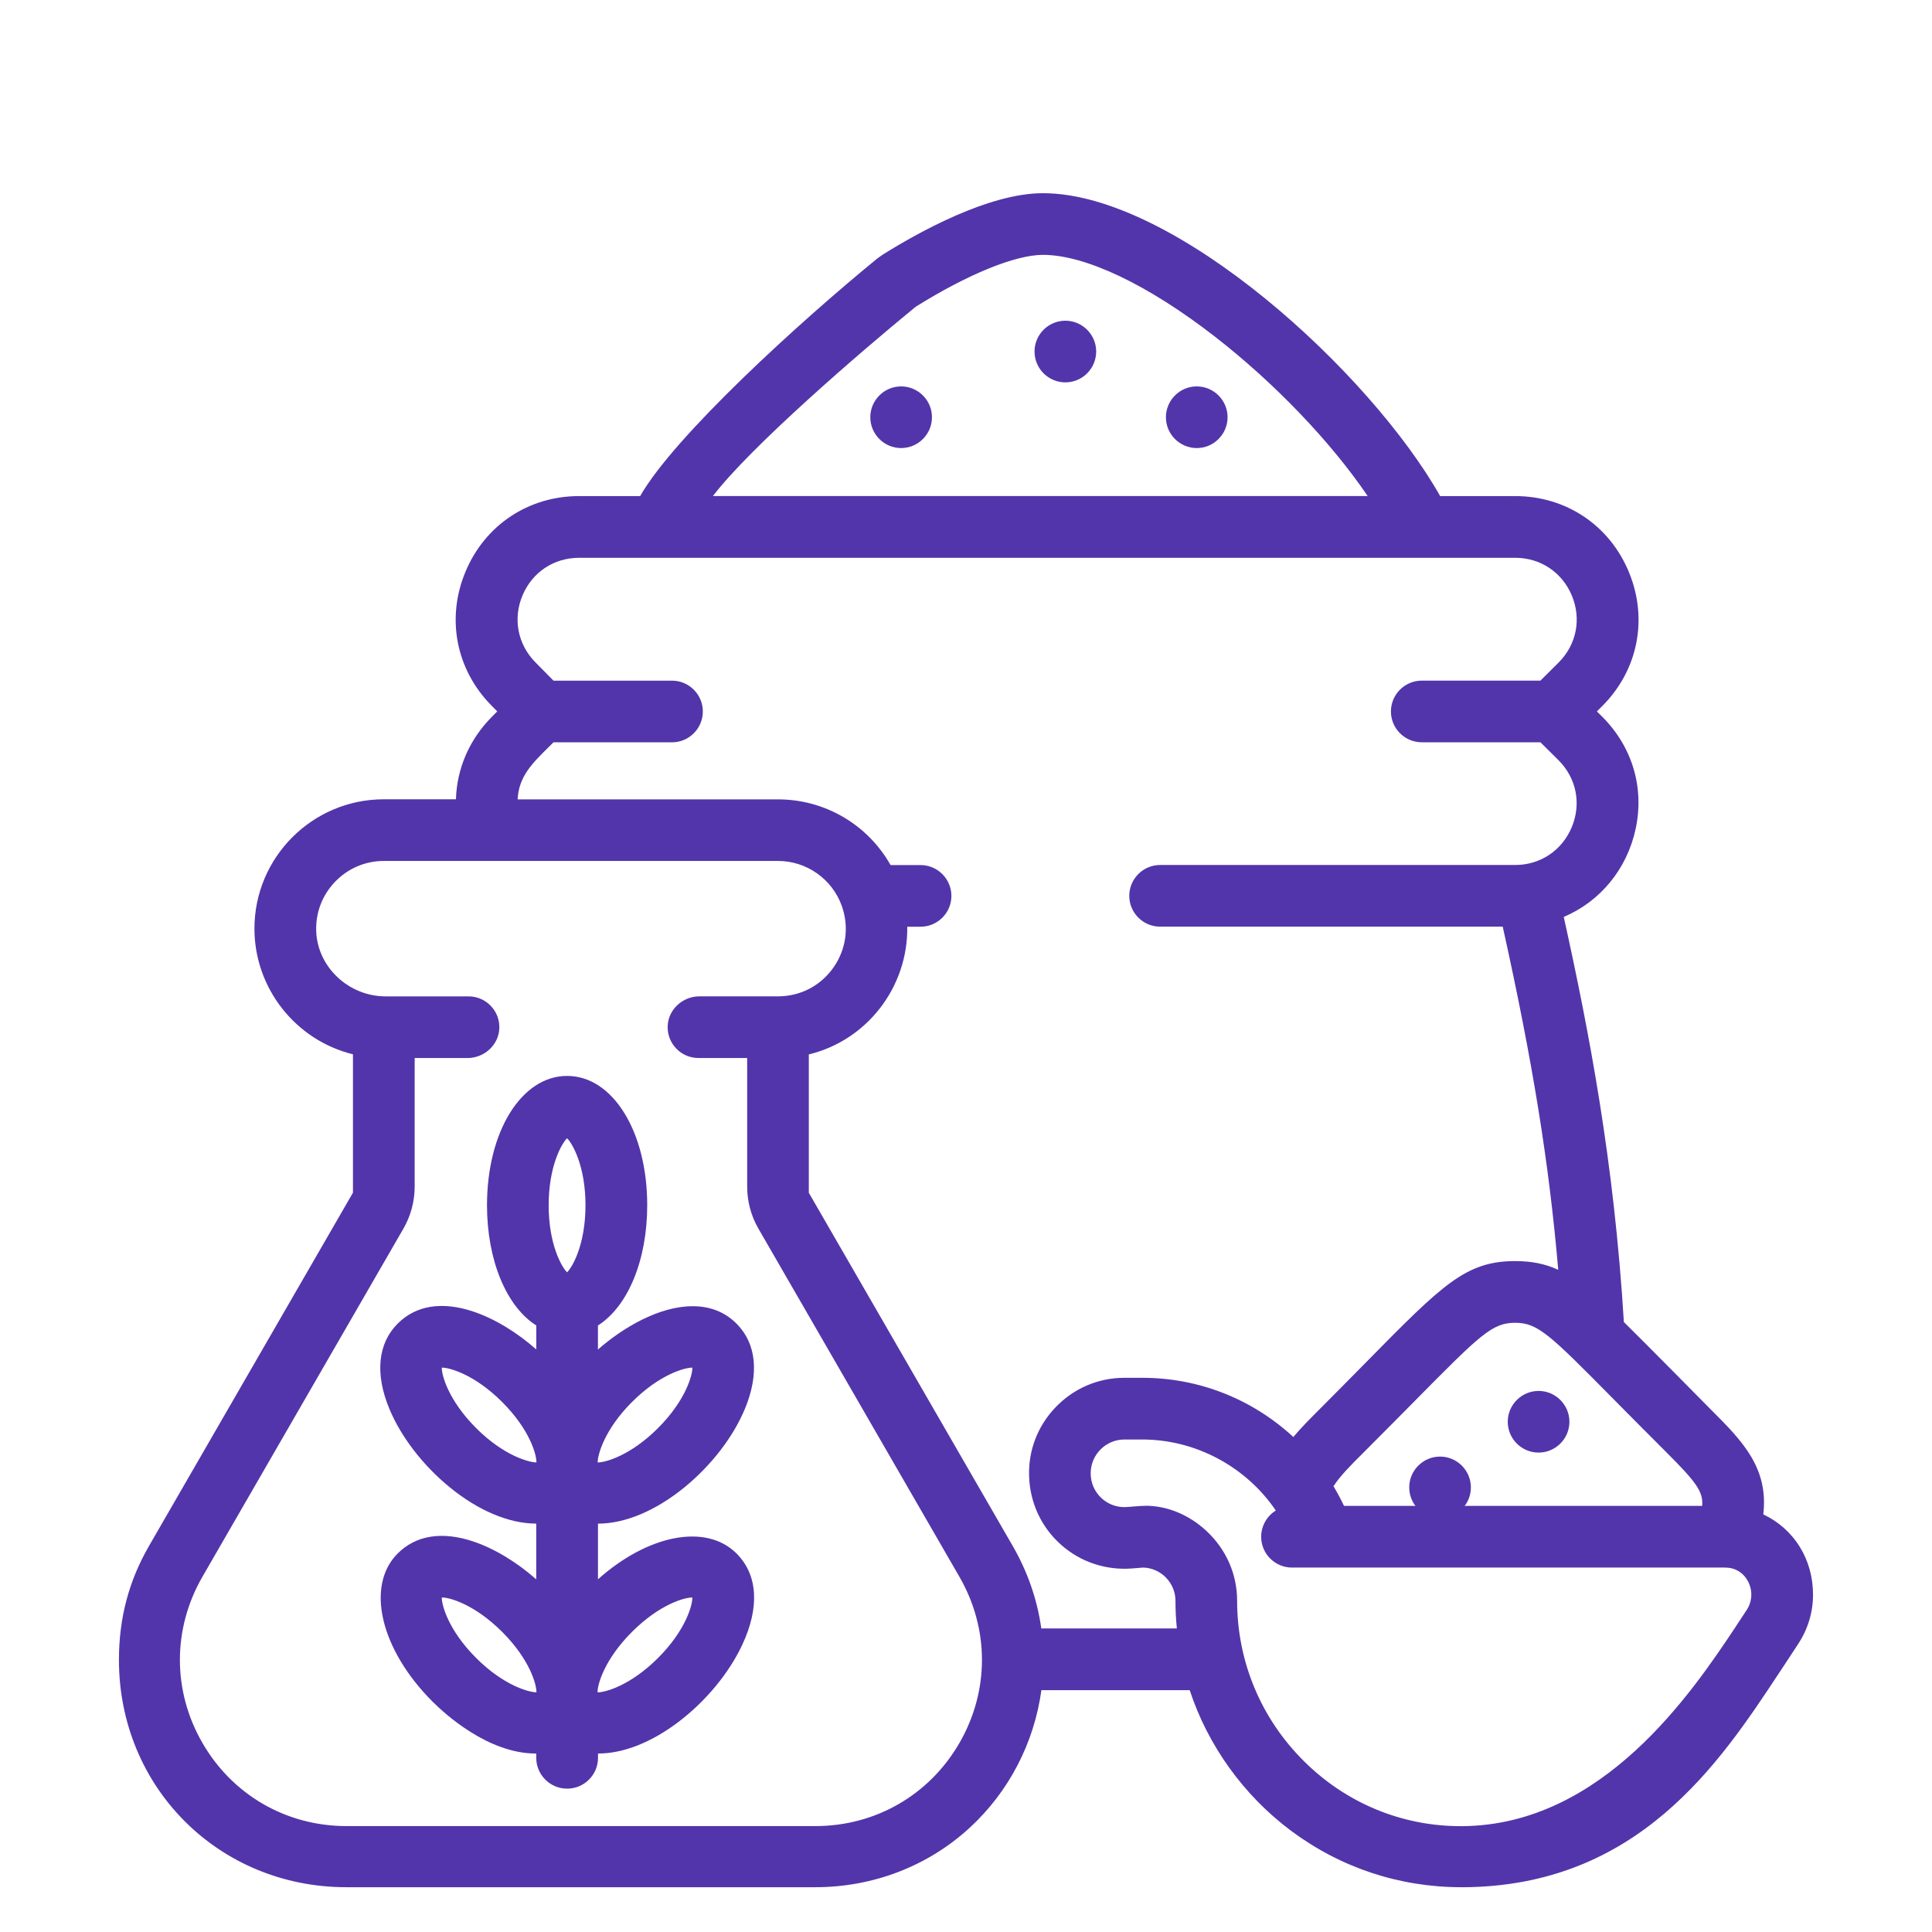 <svg viewBox="0 0 512 512" xmlns="http://www.w3.org/2000/svg" data-name="Layer 1" id="Layer_1">
  <defs>
    <style>
      .cls-1 {
        fill: #5235aa;
      }
    </style>
  </defs>
  <g>
    <path d="M157.08,422.08c-.09.09-.18.19-.27.28v-20.31c.55.05,1.1.08,1.67.08,22.3,0,50.37-35.36,35.53-50.21-9.72-9.72-27.3-.53-37.2,9.51v-11.11c7.76-4.29,13.06-16.16,13.06-30.91,0-18.61-8.42-32.64-19.58-32.64s-19.58,14.03-19.58,32.64c0,14.76,5.3,26.63,13.06,30.91v11.12c-.09-.09-.27-.28-.27-.28-10.11-10.11-27.26-18.9-36.93-9.23-14.82,14.82,13.2,50.2,35.53,50.2.57,0,1.12-.03,1.67-.08v20.31c-.09-.09-.27-.28-.27-.28-10.11-10.11-27.26-18.9-36.93-9.23-7.89,7.89-3.93,23.77,9.23,36.93,7.18,7.18,17.97,14.08,27.97,13.2v2.86c0,3.61,2.92,6.53,6.53,6.53s6.53-2.92,6.53-6.53v-2.86c22.34,1.96,52.47-34.86,37.2-50.13-7.89-7.89-23.77-3.92-36.93,9.23h0ZM166.31,370.39c8.65-8.65,17.21-10.48,18.46-9.23,1.15,1.15-.3,9.53-9.23,18.46-8.94,8.94-17.31,10.38-18.46,9.23-1.11-1.11.33-9.56,9.23-18.46ZM143.48,449.78c-1.15,1.15-9.53-.3-18.46-9.23-8.94-8.94-10.38-17.32-9.23-18.46,1.22-1.23,9.75.52,18.46,9.23,9.04,9.04,10.28,17.42,9.23,18.46ZM143.48,388.85c-1.15,1.15-9.53-.3-18.46-9.23-8.94-8.94-10.38-17.32-9.23-18.46,1.22-1.23,9.75.52,18.46,9.23,9.04,9.04,10.28,17.42,9.23,18.46ZM150.28,338.99c-1.63,0-6.53-6.94-6.53-19.58s4.9-19.58,6.53-19.58,6.53,6.94,6.53,19.58-4.9,19.58-6.53,19.58ZM175.54,440.55c-8.94,8.94-17.31,10.38-18.46,9.23-1.21-1.21.46-9.69,9.23-18.46,8.65-8.65,17.21-10.48,18.46-9.23,1.15,1.15-.3,9.53-9.23,18.46Z" class="cls-1"></path>
    <path d="M150.28,474.01c-4.51,0-8.17-3.67-8.17-8.17v-1.14s-.1,0-.15,0c-12.56,0-24.01-10.43-27.34-13.76-13.82-13.82-17.79-30.69-9.23-39.25,4.84-4.84,11.75-5.94,19.98-3.2,5.59,1.86,11.54,5.46,16.74,10.05v-14.77h-.02c-7.17,0-15.31-3.42-22.92-9.64-7.09-5.79-12.92-13.37-16-20.81-3.84-9.27-3.05-17.28,2.23-22.56,4.84-4.84,11.75-5.94,19.98-3.2,5.59,1.86,11.54,5.46,16.74,10.05v-6.35c-7.96-5.03-13.06-17.37-13.06-31.85,0-19.54,9.13-34.28,21.23-34.28s21.23,14.74,21.23,34.28c0,14.48-5.09,26.82-13.06,31.85v6.38c6.56-5.75,16.11-11.45,25.04-11.48h.07c4.64,0,8.55,1.55,11.61,4.61,5.28,5.28,6.08,13.29,2.24,22.56-3.08,7.43-8.91,15.01-16.01,20.81-7.62,6.22-15.76,9.64-22.92,9.64h-.02v14.75c13.29-11.86,28.68-14.88,36.72-6.84,5.63,5.63,6.18,14.21,1.53,24.17-3.51,7.52-9.68,14.98-16.92,20.47-7.18,5.44-14.64,8.37-21.24,8.37h-.08v1.14c0,4.51-3.67,8.17-8.17,8.17ZM145.39,461.19v4.66c0,2.69,2.19,4.88,4.88,4.88s4.88-2.19,4.88-4.88v-4.66l1.79.16c13.75,1.19,30.39-13.2,36.77-26.88,2.33-4.99,5.3-14.27-.88-20.45-7.23-7.23-22.11-3.26-34.6,9.23l-.27.28-2.81,2.81v-26.07l1.79.16c.52.04,1.03.07,1.52.07,11.41,0,28.96-11.67,35.9-28.42,1.91-4.61,4.25-13.2-1.53-18.98-2.42-2.42-5.55-3.65-9.29-3.65h-.06c-8.7.03-19.08,6.63-25.52,13.15l-2.81,2.85v-16.09l.85-.47c7.42-4.1,12.21-15.67,12.21-29.47,0-17.67-7.71-31-17.94-31s-17.94,13.33-17.94,31c0,13.81,4.79,25.38,12.21,29.47l.85.47v16.05l-2.81-2.81c-.1-.1-.3-.31-.3-.31-5.35-5.35-11.91-9.59-17.96-11.61-4.86-1.62-11.69-2.52-16.62,2.41-5.77,5.77-3.43,14.37-1.52,18.98,5.57,13.44,21.68,28.42,35.89,28.42.49,0,.99-.02,1.52-.07l1.79-.16v26.1l-3.1-3.14c-5.35-5.35-11.91-9.59-17.96-11.61-4.86-1.62-11.69-2.52-16.62,2.41-7.23,7.23-3.26,22.11,9.23,34.6,6.7,6.7,17.22,13.55,26.66,12.72l1.79-.16ZM158.54,451.74c-1.19,0-2.1-.27-2.63-.8-2.3-2.3.21-11.77,9.23-20.79,4.97-4.97,9.57-7.47,12.55-8.69,1.88-.77,6.43-2.36,8.24-.54,1.82,1.82.1,6.65-.47,8.08-1.19,2.99-3.67,7.62-8.76,12.71h0c-6.95,6.95-14.16,10.04-18.16,10.04ZM158.36,448.49c1.92.03,8.62-1.71,16.02-9.1h0c7.4-7.4,9.16-14.13,9.1-16.03-1.89-.07-8.58,1.69-16.01,9.12-7.41,7.41-9.17,14.11-9.11,16.01ZM157.97,448.43h0ZM183.43,422.98h0s0,0,0,0ZM142.01,451.74c-4,0-11.21-3.08-18.16-10.03-7.94-7.94-10.06-15.21-10.05-18.26,0-1.15.27-1.98.82-2.53.55-.55,1.37-.83,2.51-.83h.02c3.95,0,11.34,3.15,18.26,10.06,8.71,8.71,11.56,18.46,9.23,20.79h0c-.53.53-1.43.8-2.62.8ZM117.08,423.36c-.06,1.9,1.7,8.63,9.1,16.02,7.35,7.35,14.04,9.1,15.98,9.1.04-2.01-1.7-8.63-9.08-16.01-7.41-7.41-14.14-9.2-16.01-9.11ZM142.58,448.43h0ZM116.7,423.42h0,0ZM117.13,422.98h0ZM158.54,390.82c-1.19,0-2.1-.27-2.63-.8-1.8-1.8-.08-6.64.5-8.08,1.19-3,3.67-7.65,8.74-12.71s9.57-7.47,12.55-8.69c1.87-.77,6.43-2.36,8.24-.55,1.82,1.82.1,6.65-.47,8.08-1.19,2.99-3.67,7.62-8.76,12.71-6.95,6.95-14.16,10.04-18.16,10.04ZM158.39,387.56s.04,0,.06,0c2.02,0,8.65-1.82,15.93-9.1,7.4-7.4,9.16-14.13,9.1-16.02-1.87-.05-8.58,1.69-16.01,9.12-7.31,7.31-9.11,14.04-9.08,16.01ZM157.97,387.5h0ZM183.85,362.49h0ZM142.01,390.81c-4,0-11.21-3.08-18.16-10.03-5.09-5.09-7.58-9.72-8.76-12.71-.57-1.44-2.29-6.26-.47-8.08.55-.55,1.37-.83,2.51-.83h.02c3.95,0,11.34,3.15,18.26,10.06,5.12,5.12,7.59,9.78,8.77,12.79.56,1.43,2.24,6.22.47,7.99h0c-.53.53-1.43.8-2.62.8ZM117.08,362.44c-.06,1.9,1.7,8.62,9.1,16.02,7.35,7.35,14.04,9.09,15.98,9.1.04-2.01-1.7-8.63-9.08-16.01-7.41-7.41-14.14-9.17-16.01-9.11ZM116.7,362.49s0,0,0,0h0ZM117.13,362.05h0ZM150.28,340.64c-3.25,0-8.17-8.47-8.17-21.23s4.92-21.23,8.17-21.23,8.17,8.47,8.17,21.23-4.92,21.23-8.17,21.23ZM150.28,301.65c-1.39,1.32-4.88,7.32-4.88,17.76s3.49,16.43,4.88,17.76c1.39-1.32,4.88-7.32,4.88-17.76s-3.49-16.43-4.88-17.76ZM150.6,301.41h0Z" class="cls-1"></path>
  </g>
  <g>
    <circle r="6.53" cy="110.57" cx="317.15" class="cls-1"></circle>
    <path d="M317.15,118.74c-4.51,0-8.17-3.67-8.17-8.17s3.67-8.17,8.17-8.17,8.17,3.67,8.17,8.17-3.67,8.17-8.17,8.17ZM317.15,105.68c-2.69,0-4.88,2.19-4.88,4.88s2.19,4.88,4.88,4.88,4.88-2.19,4.88-4.88-2.19-4.88-4.88-4.88Z" class="cls-1"></path>
  </g>
  <g>
    <circle r="6.53" cy="110.57" cx="238.81" class="cls-1"></circle>
    <path d="M238.81,118.74c-4.5,0-8.17-3.67-8.17-8.17s3.67-8.17,8.17-8.17,8.17,3.67,8.17,8.17-3.67,8.17-8.17,8.17ZM238.81,105.68c-2.69,0-4.88,2.19-4.88,4.88s2.19,4.88,4.88,4.88,4.88-2.19,4.88-4.88-2.19-4.88-4.88-4.88Z" class="cls-1"></path>
  </g>
  <g>
    <circle r="6.53" cy="376.77" cx="407.74" class="cls-1"></circle>
    <path d="M407.74,384.95c-4.51,0-8.17-3.67-8.17-8.17s3.67-8.17,8.17-8.17,8.17,3.67,8.17,8.17-3.67,8.17-8.17,8.17ZM407.74,371.89c-2.69,0-4.88,2.19-4.88,4.88s2.19,4.88,4.88,4.88,4.88-2.19,4.88-4.88-2.19-4.88-4.88-4.88Z" class="cls-1"></path>
  </g>
  <g>
    <circle r="6.53" cy="93.16" cx="282.33" class="cls-1"></circle>
    <path d="M282.33,101.33c-4.51,0-8.17-3.67-8.17-8.17s3.67-8.17,8.17-8.17,8.17,3.67,8.17,8.17-3.67,8.17-8.17,8.17ZM282.33,88.28c-2.69,0-4.88,2.19-4.88,4.88s2.19,4.88,4.88,4.88,4.88-2.19,4.88-4.88-2.19-4.88-4.88-4.88Z" class="cls-1"></path>
  </g>
  <g>
    <circle r="6.53" cy="394.18" cx="381.63" class="cls-1"></circle>
    <path d="M381.63,402.35c-4.51,0-8.17-3.67-8.17-8.17s3.67-8.17,8.17-8.17,8.17,3.67,8.17,8.17-3.67,8.17-8.17,8.17ZM381.63,389.3c-2.69,0-4.88,2.19-4.88,4.88s2.19,4.88,4.88,4.88,4.88-2.19,4.88-4.88-2.19-4.88-4.88-4.88Z" class="cls-1"></path>
  </g>
  <g>
    <path d="M465.49,402.33c1.92-12.12-4.56-18.93-13.28-27.65,0,0-17.86-18.11-23.47-23.6-2.38-39.85-8.2-72.92-16.23-109.1,19.99-7.41,27.61-34.34,10.84-50.99l-2.48-2.46,2.51-2.49c19.6-19.47,5.85-52.93-21.82-52.93h-20.85c-18.37-33.28-70.39-80.27-104.31-80.27-13.89,0-32.04,10.06-41.63,16.06-3.06,1.91-3.98,5.94-2.07,9,1.91,3.06,5.94,3.98,9,2.07,14.08-8.81,27.05-14.07,34.7-14.07,25.15,0,69.2,36.17,89.11,67.21h-179.76c8.03-12.6,41-40.93,55.94-53.14,2.79-2.28,3.21-6.39.92-9.19-2.28-2.79-6.39-3.21-9.19-.92-18.96,15.49-54.34,47.34-62.81,63.25h-17.17c-27.49,0-41.37,33.14-22.03,52.72l2.66,2.7-2.64,2.67c-6.05,6.12-9.17,14.06-8.98,22.27h-20.76c-18,0-32.64,14.64-32.64,32.64,0,15.76,11.23,28.95,26.11,31.98v38.42l-54.27,94c-5.31,9.2-7.75,18.98-7.75,29.38,0,32.18,25.37,58.6,58.63,58.6h124.29c31.34,0,55.18-23.36,58.44-52.22h41.95c9.42,30.31,37.72,52.37,71.09,52.22,47.84-.21,69.03-35.78,84.73-59.39,2-3,1.18-7.05-1.82-9.05-3-2-7.05-1.18-9.05,1.82-13.28,19.96-36.54,53.42-73.86,53.72-33.84.27-61.37-27.53-61.37-61.37,0-14.02-12.36-24.36-24.01-23.48l-3.35.26c-6.23.48-11.44-4.38-11.44-10.58,0-5.84,4.76-10.59,10.6-10.59h4.7c15.46,0,29.79,8.13,37.81,21.17-2.69.81-4.65,3.3-4.65,6.25,0,3.61,2.92,6.53,6.53,6.53h114.77s.02,0,.03,0h.02c7.1,0,10.82,8.07,7.08,13.76l-2.89,4.39c-1.98,3.01-1.14,7.06,1.87,9.04,3.01,1.98,7.06,1.14,9.04-1.87l2.89-4.39c2.38-3.61,3.63-7.79,3.63-12.09,0-9.39-5.44-17.05-13.33-20.28h0ZM216.09,485.58h-124.29c-35.17,0-57.18-38.05-39.57-68.54l53.26-92.25c1.81-3.13,2.76-6.68,2.76-10.3v-35.75h15.64c3.57,0,6.69-2.75,6.8-6.33.11-3.7-2.85-6.73-6.53-6.73h-21.96c-10.6,0-19.65-8.23-20.05-18.83-.42-11.14,8.52-20.34,19.57-20.34h104.45c8.28,0,15.7,5.25,18.47,13.06,4.49,12.7-4.9,26.11-18.47,26.11h-20.8c-3.57,0-6.69,2.75-6.8,6.33-.11,3.7,2.85,6.73,6.53,6.73h14.55v35.75c0,3.61.95,7.17,2.76,10.3l53.26,92.25c17.63,30.54-4.45,68.54-39.57,68.54h0ZM342.91,383.23c-10.53-10.31-24.86-16.47-40.2-16.47h-4.7c-13.42,0-24.2,11.22-23.64,24.58.52,13.42,11.95,23.7,25.49,22.67l3.08-.24c5.66.12,10.22,4.76,10.22,10.44,0,3.04.21,6.04.56,8.99h-39.19c-.92-7.91-3.48-15.65-7.55-22.69l-54.27-94v-38.42c16.17-3.22,27.08-18.09,26.02-34.17h5.24c3.61,0,6.53-2.92,6.53-6.53s-2.92-6.53-6.53-6.53h-8.93c-5.59-10.57-16.66-17.41-28.86-17.41h-70.63c-.36-8.68,4.93-12.81,10.46-18.41h32.09c3.61,0,6.53-2.92,6.53-6.53s-2.92-6.53-6.53-6.53h-32.09l-5.28-5.35c-11.17-11.3-3.16-30.49,12.74-30.49h248.09c15.97,0,23.96,19.35,12.62,30.61l-5.26,5.23h-32.12c-3.61,0-6.53,2.92-6.53,6.53s2.92,6.53,6.53,6.53h32.13l5.24,5.2c11.37,11.28,3.28,30.62-12.62,30.62h-94.09c-3.61,0-6.53,2.92-6.53,6.53s2.92,6.53,6.53,6.53h92.12c7.14,32.05,12.53,61.54,15.27,95.46-4.29-2.58-8.22-3.54-13.34-3.54-14.62,0-20.28,8.41-50.63,38.76-2.87,2.87-5.66,5.66-7.96,8.63h0ZM452.51,400.71h-97.39c-1.07-2.38-2.3-4.66-3.66-6.84,1.85-3.37,5.89-7.27,8.82-10.2,30.03-30.03,33.01-34.77,41.23-34.77,8.29,0,11.39,5.03,41.47,35.01,8.46,8.46,10.59,11.23,9.53,16.8h0Z" class="cls-1"></path>
    <path d="M387.24,500.13c-16.41,0-32.03-5.19-45.18-15.02-12.47-9.32-21.94-22.49-26.78-37.2h-39.3c-1.93,14.05-8.66,26.97-19.04,36.5-11.04,10.14-25.55,15.72-40.86,15.72h-124.29c-33.8,0-60.27-26.46-60.27-60.24,0-11.04,2.61-20.92,7.97-30.2l54.05-93.62v-36.67c-15.21-3.73-26.11-17.52-26.11-33.3,0-18.9,15.38-34.28,34.28-34.28h19.12c.24-8.14,3.55-15.81,9.45-21.78l1.5-1.51-1.52-1.54c-9.42-9.53-12.06-23.13-6.9-35.48,5.16-12.36,16.7-20.04,30.09-20.04h16.2c9.1-15.94,42.28-46.16,62.74-62.88.24-.2.5-.38.75-.55.24-.19.49-.36.75-.53,9.73-6.09,28.2-16.31,42.5-16.31,35.07,0,86.82,47.62,105.27,80.27h19.88c13.47,0,25.02,7.73,30.15,20.17,5.13,12.45,2.38,26.08-7.17,35.57l-1.33,1.32,1.31,1.3c8.07,8.01,11.33,18.9,8.95,29.88-2.29,10.59-9.36,19.2-19.04,23.28,6.77,30.64,13.34,64.87,15.93,107.36,6.01,5.91,22.86,23,23.04,23.18,8.22,8.22,15.36,15.36,13.91,27.8,8.16,3.86,13.18,11.9,13.18,21.28,0,4.62-1.35,9.12-3.9,13l-2.84,4.33s-.03.05-.05.07c-.02.02-.03.04-.04.07-.71,1.07-1.44,2.17-2.17,3.28-15.77,23.88-37.37,56.58-83.88,56.78-.11,0-.23,0-.34,0ZM273.07,444.61h44.63l.36,1.16c4.51,14.52,13.74,27.55,25.98,36.7,12.58,9.4,27.52,14.37,43.21,14.37.11,0,.21,0,.32,0,43.4-.19,64.5-30.15,79.75-53.18-1.69.1-3.43-.33-4.95-1.33-1.55-1.02-2.64-2.48-3.21-4.11-12.77,18.72-36.07,48.72-71.56,49-.17,0-.34,0-.5,0-16.46,0-32-6.43-43.8-18.13-12.07-11.98-18.72-27.92-18.72-44.88,0-6.14-2.53-11.87-7.13-16.14-4.33-4.02-9.83-6.1-15.11-5.7l-3.35.26c-3.49.26-6.77-.88-9.3-3.22-2.52-2.34-3.91-5.54-3.91-9,0-6.75,5.49-12.23,12.25-12.23h4.7c15.85,0,30.88,8.41,39.21,21.95l1.12,1.82-2.05.61c-2.05.61-3.48,2.54-3.48,4.68,0,2.69,2.19,4.88,4.88,4.88h114.87c3.77.03,7.07,2.02,8.85,5.34,1.67,3.11,1.71,6.78.17,9.87,1.74-.13,3.54.3,5.11,1.34,1.46.97,2.54,2.35,3.14,3.96,1.74-3.06,2.65-6.5,2.65-10.03,0-8.46-4.72-15.65-12.31-18.76l-1.2-.49.2-1.29c1.75-11.01-3.73-17.14-12.82-26.23-.19-.19-17.92-18.17-23.46-23.59l-.45-.44-.04-.63c-2.58-43.19-9.31-77.84-16.2-108.85l-.31-1.4,1.34-.5c9.3-3.45,16.14-11.46,18.3-21.43,2.14-9.86-.8-19.65-8.05-26.85l-3.66-3.63,3.68-3.65c8.59-8.53,11.07-20.79,6.45-31.99-4.61-11.19-15-18.13-27.11-18.13h-21.82l-.47-.85c-9.12-16.52-26.72-36.5-45.92-52.13-21.61-17.59-41.84-27.28-56.95-27.28-11.39,0-25.9,7.08-35.81,12.83,1.28.51,2.42,1.33,3.31,2.43,1.4,1.72,1.99,3.84,1.81,5.9,12.43-7.19,23.66-11.39,30.7-11.39,12.12,0,29,7.92,47.53,22.31,17.06,13.25,33.12,30.31,42.97,45.65l1.62,2.53h-185.76l1.61-2.53c8.18-12.84,40.01-39.97,51.86-49.87-2.05-.52-3.8-1.79-4.92-3.59-.78-1.25-1.18-2.62-1.24-3.99-20.17,16.92-50.5,45.01-57.99,59.1l-.46.87h-18.15c-12.05,0-22.42,6.9-27.06,18.02-4.64,11.11-2.26,23.33,6.21,31.91l3.81,3.85-3.78,3.82c-5.67,5.73-8.69,13.22-8.51,21.07l.04,1.68h-22.44c-17.09,0-31,13.9-31,31,0,14.67,10.43,27.44,24.8,30.37l1.32.27v40.21l-.22.38-54.27,94c-5.06,8.77-7.52,18.11-7.52,28.56,0,31.94,25.03,56.95,56.98,56.95h124.29c14.49,0,28.21-5.28,38.64-14.86,10.16-9.33,16.61-22.08,18.18-35.91l.17-1.46ZM303.59,399.04c5.7,0,11.49,2.37,16.08,6.63,5.28,4.9,8.18,11.48,8.18,18.55,0,16.08,6.3,31.19,17.75,42.55,11.18,11.09,25.89,17.18,41.48,17.18.16,0,.32,0,.48,0,37.32-.3,60.96-35.64,72.39-52.81.02-.04.05-.08.07-.12l2.89-4.39c1.49-2.27,1.61-5.18.31-7.6-1.23-2.29-3.43-3.61-6.02-3.61h-114.81c-4.51,0-8.17-3.67-8.17-8.17,0-2.86,1.53-5.49,3.88-6.95-7.91-11.66-21.3-18.82-35.4-18.82h-4.7c-4.94,0-8.96,4.01-8.96,8.95,0,2.54,1.02,4.88,2.86,6.59,1.85,1.71,4.27,2.55,6.81,2.35l3.35-.26c.51-.04,1.01-.06,1.52-.06ZM462.7,432.92c-1.4,2.24-.76,5.21,1.46,6.67,2.23,1.47,5.24.86,6.73-1.35.01-.02.02-.04.04-.06l.03-.05c.7-1.08.94-2.36.69-3.62-.26-1.28-1-2.38-2.08-3.1-2.24-1.49-5.28-.88-6.77,1.36-.03.05-.07.1-.1.15ZM188.92,131.46h173.53c-9.75-14.37-24.7-30-40.55-42.3-17.7-13.74-34.29-21.62-45.51-21.62-7.34,0-19.95,5.15-33.74,13.77-14.86,12.15-43.77,37.11-53.73,50.16ZM235.07,70.71c-1.81,1.54-2.27,4.23-.97,6.31.69,1.11,1.77,1.88,3.04,2.17,1.24.28,2.51.08,3.6-.57,2.01-1.72,2.29-4.75.61-6.81-.83-1.01-2-1.64-3.29-1.77-1.05-.11-2.09.13-2.99.66ZM216.09,487.22h-124.29c-17.12,0-32.45-8.85-41.01-23.67-8.55-14.82-8.55-32.51,0-47.34l53.26-92.25c1.66-2.88,2.54-6.15,2.54-9.48v-37.39h17.28c2.76,0,5.08-2.12,5.16-4.74.04-1.33-.45-2.6-1.38-3.55-.93-.96-2.17-1.48-3.51-1.48h-21.96c-11.54,0-21.27-9.16-21.69-20.41-.22-5.82,1.88-11.34,5.92-15.53,4.04-4.2,9.47-6.51,15.29-6.51h104.45c8.98,0,17.02,5.69,20.01,14.15,2.33,6.58,1.35,13.63-2.69,19.34-4.03,5.7-10.34,8.96-17.33,8.96h-20.8c-2.76,0-5.08,2.12-5.16,4.73-.04,1.33.45,2.6,1.38,3.55.93.96,2.17,1.48,3.51,1.48h16.19v37.39c0,3.32.88,6.6,2.54,9.47l53.26,92.25c8.56,14.83,8.57,32.52.02,47.33-8.56,14.83-23.9,23.68-41.02,23.68ZM109.89,280.38v34.1c0,3.9-1.03,7.74-2.98,11.12l-53.26,92.25c-7.96,13.8-7.97,30.27,0,44.05,7.96,13.79,22.23,22.03,38.16,22.03h124.29c15.93,0,30.2-8.24,38.17-22.04,7.95-13.78,7.95-30.24-.02-44.04l-53.26-92.25c-1.95-3.37-2.98-7.22-2.98-11.12v-34.1h-12.91c-2.23,0-4.31-.88-5.86-2.48-1.55-1.6-2.37-3.71-2.3-5.94.13-4.37,3.92-7.92,8.44-7.92h20.8c5.9,0,11.24-2.76,14.65-7.57,3.41-4.82,4.24-10.78,2.27-16.35-2.53-7.15-9.33-11.96-16.92-11.96h-104.45c-4.91,0-9.5,1.96-12.92,5.51-3.42,3.55-5.19,8.21-5.01,13.13.36,9.51,8.62,17.25,18.41,17.25h21.96c2.23,0,4.31.88,5.86,2.48,1.55,1.6,2.37,3.71,2.3,5.94-.13,4.37-3.92,7.92-8.44,7.92h-14ZM315.57,434.84h-42.51l-.17-1.45c-.91-7.77-3.38-15.2-7.34-22.06l-54.49-94.38v-40.21l1.32-.26c15.1-3.01,25.72-16.96,24.7-32.45l-.12-1.75h7c2.69,0,4.88-2.19,4.88-4.88s-2.19-4.88-4.88-4.88h-9.92l-.46-.88c-5.39-10.2-15.89-16.53-27.41-16.53h-72.21l-.07-1.57c-.35-8.47,4.27-13.03,9.16-17.86.58-.58,1.18-1.17,1.78-1.77l.48-.49h32.78c2.69,0,4.88-2.19,4.88-4.88s-2.19-4.88-4.88-4.88h-32.78l-5.76-5.83c-5.64-5.71-7.22-13.86-4.13-21.27,3.1-7.41,10.01-12.02,18.03-12.02h248.09c8.07,0,14.99,4.64,18.07,12.1,3.08,7.46,1.43,15.63-4.29,21.32l-5.74,5.7h-32.8c-2.69,0-4.88,2.19-4.88,4.88s2.19,4.88,4.88,4.88h32.8l5.72,5.68c5.72,5.68,7.37,13.84,4.29,21.3-3.08,7.48-10,12.13-18.07,12.13h-94.09c-2.69,0-4.88,2.19-4.88,4.88s2.19,4.88,4.88,4.88h93.44l.29,1.29c8.43,37.88,12.87,65.6,15.31,95.68l.26,3.19-2.74-1.65c-3.9-2.34-7.52-3.3-12.49-3.3-11.71,0-17.62,6-37.2,25.89-3.58,3.64-7.65,7.77-12.27,12.39-2.87,2.87-5.58,5.58-7.83,8.47l-1.13,1.46-1.32-1.29c-10.53-10.32-24.4-16-39.05-16h-4.7c-6.05,0-11.69,2.41-15.9,6.8-4.19,4.37-6.35,10.07-6.1,16.07.24,6.07,2.84,11.61,7.33,15.61,4.49,4,10.32,5.96,16.39,5.49l3.16-.25h.08c6.52.14,11.83,5.56,11.83,12.09,0,2.82.18,5.78.55,8.79l.22,1.84ZM275.97,431.56h35.91c-.25-2.51-.37-4.97-.37-7.34,0-4.73-3.82-8.66-8.53-8.8l-2.99.24c-6.97.52-13.66-1.71-18.83-6.31-5.16-4.6-8.16-10.97-8.43-17.93-.29-6.9,2.2-13.46,7.01-18.48,4.83-5.04,11.32-7.81,18.27-7.81h4.7c14.92,0,29.07,5.56,40.04,15.69,2.1-2.51,4.47-4.88,6.96-7.37,4.61-4.61,8.67-8.74,12.25-12.37,20.32-20.64,26.46-26.87,39.54-26.88,4.39,0,7.97.71,11.45,2.32-2.45-28.44-6.77-55.14-14.71-90.95h-90.8c-4.51,0-8.17-3.67-8.17-8.17s3.67-8.17,8.17-8.17h94.09c6.7,0,12.46-3.87,15.03-10.09,2.56-6.2,1.19-12.99-3.57-17.71l-4.76-4.72h-31.45c-4.51,0-8.17-3.67-8.17-8.17s3.67-8.17,8.17-8.17h31.45l4.78-4.75c4.76-4.73,6.13-11.52,3.57-17.73-2.56-6.21-8.32-10.07-15.03-10.07h-248.09c-6.68,0-12.43,3.83-15,10-2.58,6.17-1.26,12.95,3.43,17.7l4.8,4.86h31.4c4.51,0,8.17,3.67,8.17,8.17s-3.67,8.17-8.17,8.17h-31.41c-.44.44-.88.88-1.32,1.31-4.37,4.31-7.89,7.79-8.18,13.81h68.99c12.41,0,23.75,6.64,29.84,17.41h7.95c4.5,0,8.17,3.67,8.17,8.17s-3.67,8.17-8.17,8.17h-3.53c.24,15.97-10.65,30.12-26.09,33.84v36.66l54.05,93.62c3.94,6.83,6.49,14.18,7.57,21.87ZM453.87,402.35h-99.82l-.44-.97c-1.01-2.25-2.21-4.49-3.55-6.65l-.51-.82.46-.84c1.83-3.33,5.49-6.98,8.44-9.91l.66-.66c5.15-5.15,9.51-9.56,13.23-13.33,18.36-18.58,21.67-21.92,29.16-21.93h0c7.44,0,11.07,3.67,28.52,21.31,4.01,4.05,8.55,8.65,14.11,14.18,8.54,8.54,11.2,11.84,9.99,18.27l-.25,1.34ZM356.17,399.07h94.92c.32-3.7-1.51-6.23-9.27-13.99-5.56-5.54-10.11-10.14-14.12-14.2-17.04-17.23-20.12-20.33-26.18-20.33h0c-6.12,0-9.28,3.2-26.82,20.95-3.73,3.77-8.09,8.18-13.25,13.34l-.66.66c-2.54,2.53-5.65,5.63-7.4,8.37,1.02,1.7,1.96,3.45,2.79,5.21Z" class="cls-1"></path>
  </g>
</svg>